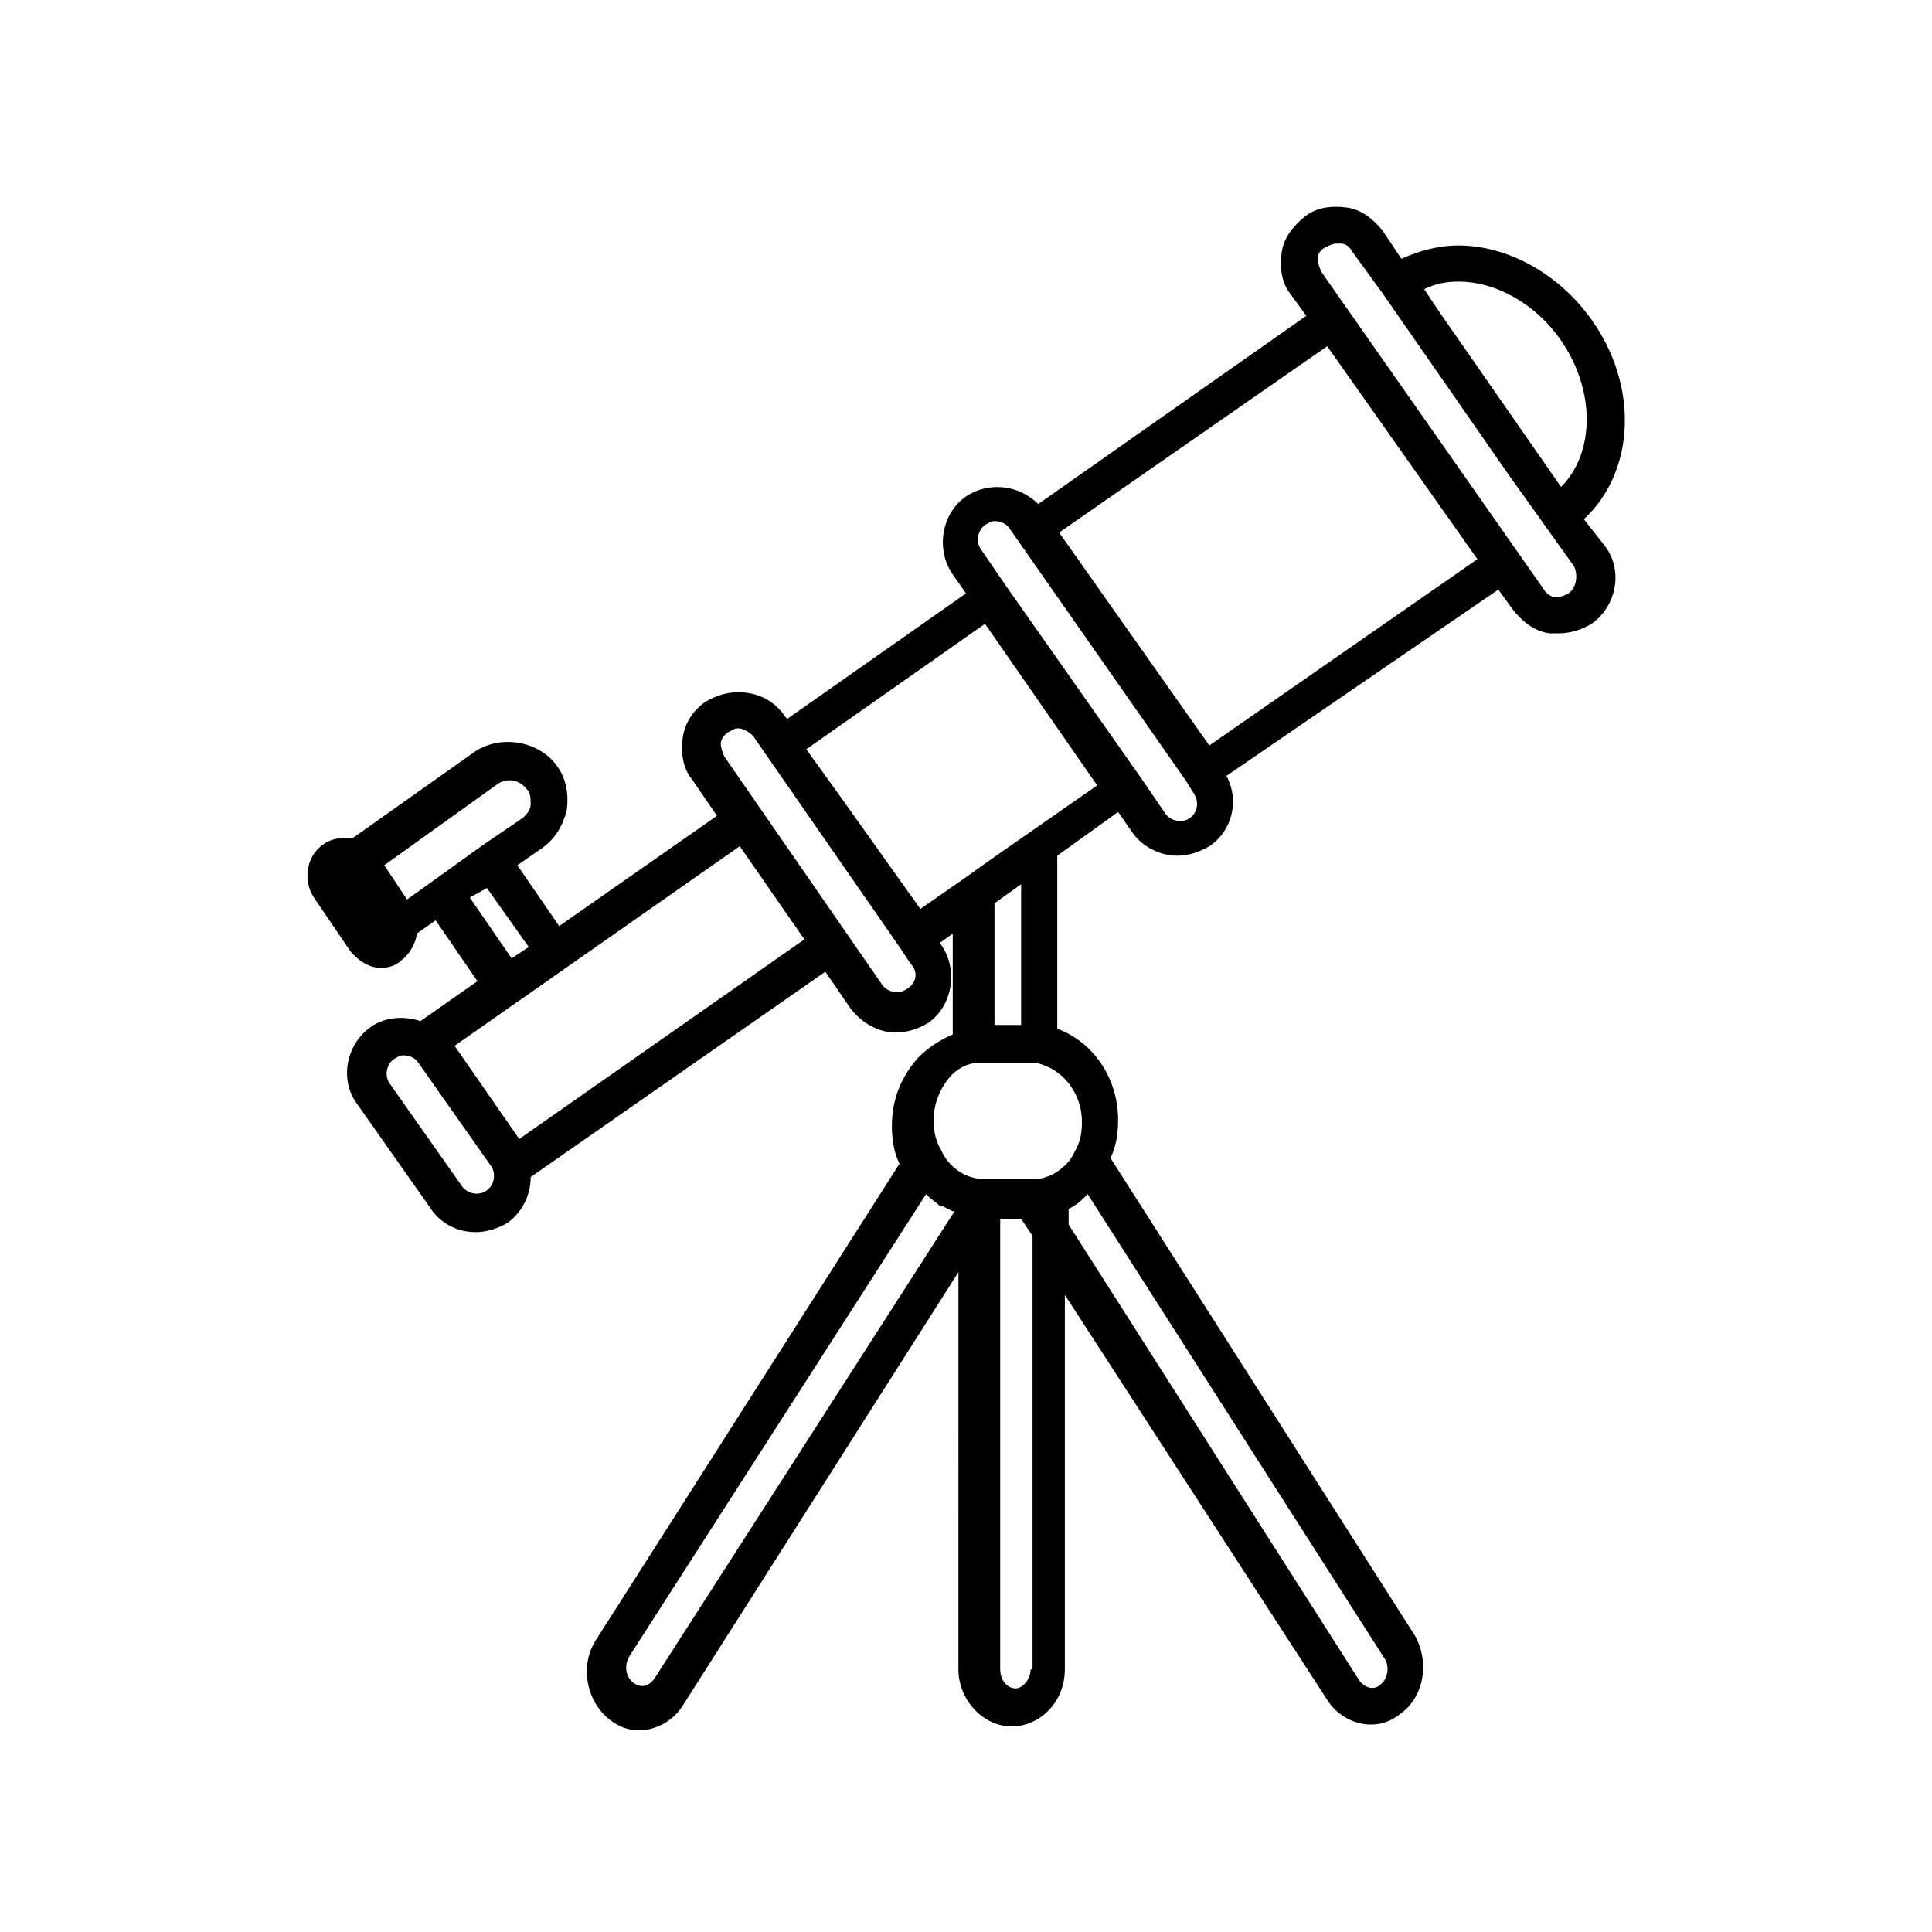 <?xml version="1.0" encoding="UTF-8"?>
<!-- Uploaded to: SVG Repo, www.svgrepo.com, Generator: SVG Repo Mixer Tools -->
<svg fill="#000000" width="800px" height="800px" version="1.1" viewBox="144 144 512 512" xmlns="http://www.w3.org/2000/svg">
 <path d="m563.74 281.6c13.602-12.594 14.609-35.266 2.016-52.898-8.566-12.09-22.168-19.648-35.266-19.648-5.543 0-10.578 1.512-15.113 3.527l-5.039-7.559c-2.519-3.023-5.543-5.543-9.574-6.047-4.031-0.504-8.062 0-11.082 2.519-3.023 2.519-5.543 5.543-6.047 9.574-0.504 4.031 0 8.062 2.519 11.082l4.031 5.543-71.039 49.879c-5.039-5.039-13.098-6.047-19.145-2.016-6.551 4.535-8.062 14.105-3.527 20.656l3.527 5.039-47.359 33.25-0.504-0.504c-3.023-4.535-7.559-6.551-12.594-6.551-3.023 0-6.047 1.008-8.566 2.519-3.023 2.016-5.543 5.543-6.047 9.574-0.504 4.031 0 8.062 2.519 11.082l6.551 9.574-41.816 29.223-11.082-16.121 6.551-4.535c3.527-2.519 5.543-6.047 6.551-10.078 0.504-4.031 0-8.062-2.519-11.586-4.535-6.551-14.609-8.566-21.664-4.031l-32.746 23.176c-2.519-0.504-5.543 0-7.559 1.512-4.535 3.023-5.543 9.574-2.519 14.105l9.574 14.105c2.016 2.519 5.039 4.535 8.062 4.535 2.016 0 4.031-0.504 5.543-2.016 2.016-1.512 3.527-4.031 4.031-6.551v-0.504l5.039-3.527 11.082 16.121-15.113 10.578c-4.535-1.512-9.574-1.008-13.098 1.512-6.551 4.535-8.566 14.105-3.527 20.656l19.145 27.207c2.519 4.031 7.055 6.551 12.09 6.551 3.023 0 6.047-1.008 8.566-2.519 4.031-3.023 6.047-7.559 6.047-12.09l78.09-54.41 6.551 9.574c3.023 4.031 7.559 6.551 12.09 6.551 3.023 0 6.047-1.008 8.566-2.519 6.551-4.535 8.062-14.105 3.527-20.656l-0.504-0.504 3.527-2.519v26.703c-3.527 1.512-6.551 3.527-9.07 6.047-4.535 5.039-7.055 11.082-7.055 18.137 0 3.527 0.504 7.055 2.016 10.078l-80.609 126.46c-4.031 6.551-2.519 15.617 3.527 20.656 2.519 2.016 5.039 3.023 8.062 3.023 4.535 0 9.07-2.519 11.586-6.551l73.051-114.87-0.008 105.29c0 8.062 6.551 15.113 14.105 15.113 7.559 0 14.105-6.551 14.105-15.113v-99.25l69.527 107.31c2.519 4.031 7.055 6.551 11.586 6.551 3.023 0 5.543-1.008 8.062-3.023 6.047-4.535 7.559-13.602 3.527-20.656l-80.609-126.46c1.512-3.023 2.016-6.551 2.016-10.078 0-11.082-6.551-20.656-16.121-24.184v-45.848l16.121-11.586 3.527 5.039c2.519 4.031 7.559 6.551 12.09 6.551 3.023 0 6.047-1.008 8.566-2.519 6.047-4.031 8.062-12.09 4.535-18.641l72.043-49.371 4.031 5.543c2.519 3.023 5.543 5.543 9.574 6.047h2.519c3.023 0 6.047-1.008 8.566-2.519 6.551-4.535 8.566-14.105 3.527-20.656zm-287.68 70.031c2.519-1.512 5.543-1.008 7.559 1.512 1.008 1.008 1.008 2.519 1.008 4.031s-1.008 2.519-2.016 3.527l-11.082 7.559-12.594 9.07-7.055 5.039-6.047-9.07zm-3.023 27.711 11.082 15.617-4.535 3.023-11.082-16.121zm0 80.105c-2.016 1.512-5.039 1.008-6.551-1.008l-19.145-27.207c-1.512-2.016-1.008-5.039 1.008-6.551 1.008-0.504 1.512-1.008 2.519-1.008 1.512 0 3.023 0.504 4.031 2.016l19.148 27.203c1.508 2.019 1.004 5.043-1.012 6.555zm8.562-13.605-17.129-24.688 75.57-52.898 17.129 24.688zm102.78-39.801c-2.016 1.512-5.039 1.008-6.551-1.008l-41.812-60.457c-0.504-1.008-1.008-2.519-1.008-3.527 0-1.008 1.008-2.519 2.016-3.023 1.008-0.504 1.512-1.008 2.519-1.008 1.512 0 3.023 1.008 4.031 2.016l21.664 31.234 17.129 24.688 3.023 4.535c2.012 2.019 1.508 5.039-1.012 6.551zm-67.004 182.88c-1.512 2.016-3.527 2.519-5.543 1.008-2.016-1.512-2.519-4.535-1.008-7.055l78.594-122.42 0.504 0.504c1.008 1.008 2.016 1.512 3.023 2.519h0.504c1.008 0.504 2.016 1.008 3.023 1.512h0.504zm99.754-2.519c0 2.519-2.016 5.039-4.031 5.039s-4.031-2.016-4.031-5.039v-119.4h5.543l3.023 4.535v114.87zm92.699 4.031c-1.512 1.512-4.031 1.008-5.543-1.008l-77.082-120.91v-4.031c0.504-0.504 1.008-0.504 1.512-1.008 1.008-0.504 2.016-1.512 3.023-2.519l0.504-0.504 78.594 122.93c1.512 2.016 1.008 5.539-1.008 7.051zm-79.098-149.12c0 3.023-0.504 5.543-2.016 8.062-0.504 1.008-1.008 2.016-2.016 3.023-1.512 1.512-3.527 3.023-5.543 3.527-1.008 0.504-2.519 0.504-4.031 0.504h-0.504-11.586-0.504c-4.535 0-9.07-3.023-11.082-7.559-1.512-2.519-2.016-5.039-2.016-8.062 0-4.031 1.512-8.062 4.031-11.082 2.016-2.519 5.039-4.031 7.559-4.031h2.016 11.586 2.016c7.051 1.508 12.09 8.059 12.09 15.617zm-16.121-25.695h-7.055v-32.242l7.055-5.039zm-8.062-43.832-7.055 5.039-11.586 8.059-21.16-29.727-9.07-12.594 47.359-33.25 29.727 42.824zm52.902-11.082c-2.016 1.512-5.039 1.008-6.551-1.008l-6.551-9.574-35.77-50.883-6.551-9.574c-1.512-2.016-1.008-5.039 1.008-6.551 1.008-0.504 1.512-1.008 2.519-1.008 1.512 0 3.023 0.504 4.031 2.016l46.855 67.008 1.512 2.519c2.016 2.519 1.512 5.543-0.504 7.055zm5.035-19.148-39.801-56.426 71.039-49.371 39.801 56.426zm66-122.93c10.078 0 20.656 6.047 27.207 15.617 9.07 13.098 9.07 29.727 0 38.793l-32.242-46.352-4.031-6.047c3.023-1.508 6.043-2.012 9.066-2.012zm29.223 82.621c-1.008 0.504-2.016 1.008-3.527 1.008-1.008 0-2.519-1.008-3.023-2.016l-58.945-84.133c-0.504-1.008-1.008-2.519-1.008-3.527 0-1.512 1.008-2.519 2.016-3.023s2.016-1.008 3.023-1.008h1.008c1.512 0 2.519 1.008 3.023 2.016l8.062 11.082 33.25 47.863 17.633 24.688c1.008 2.519 0.504 5.543-1.512 7.051z"/>
</svg>